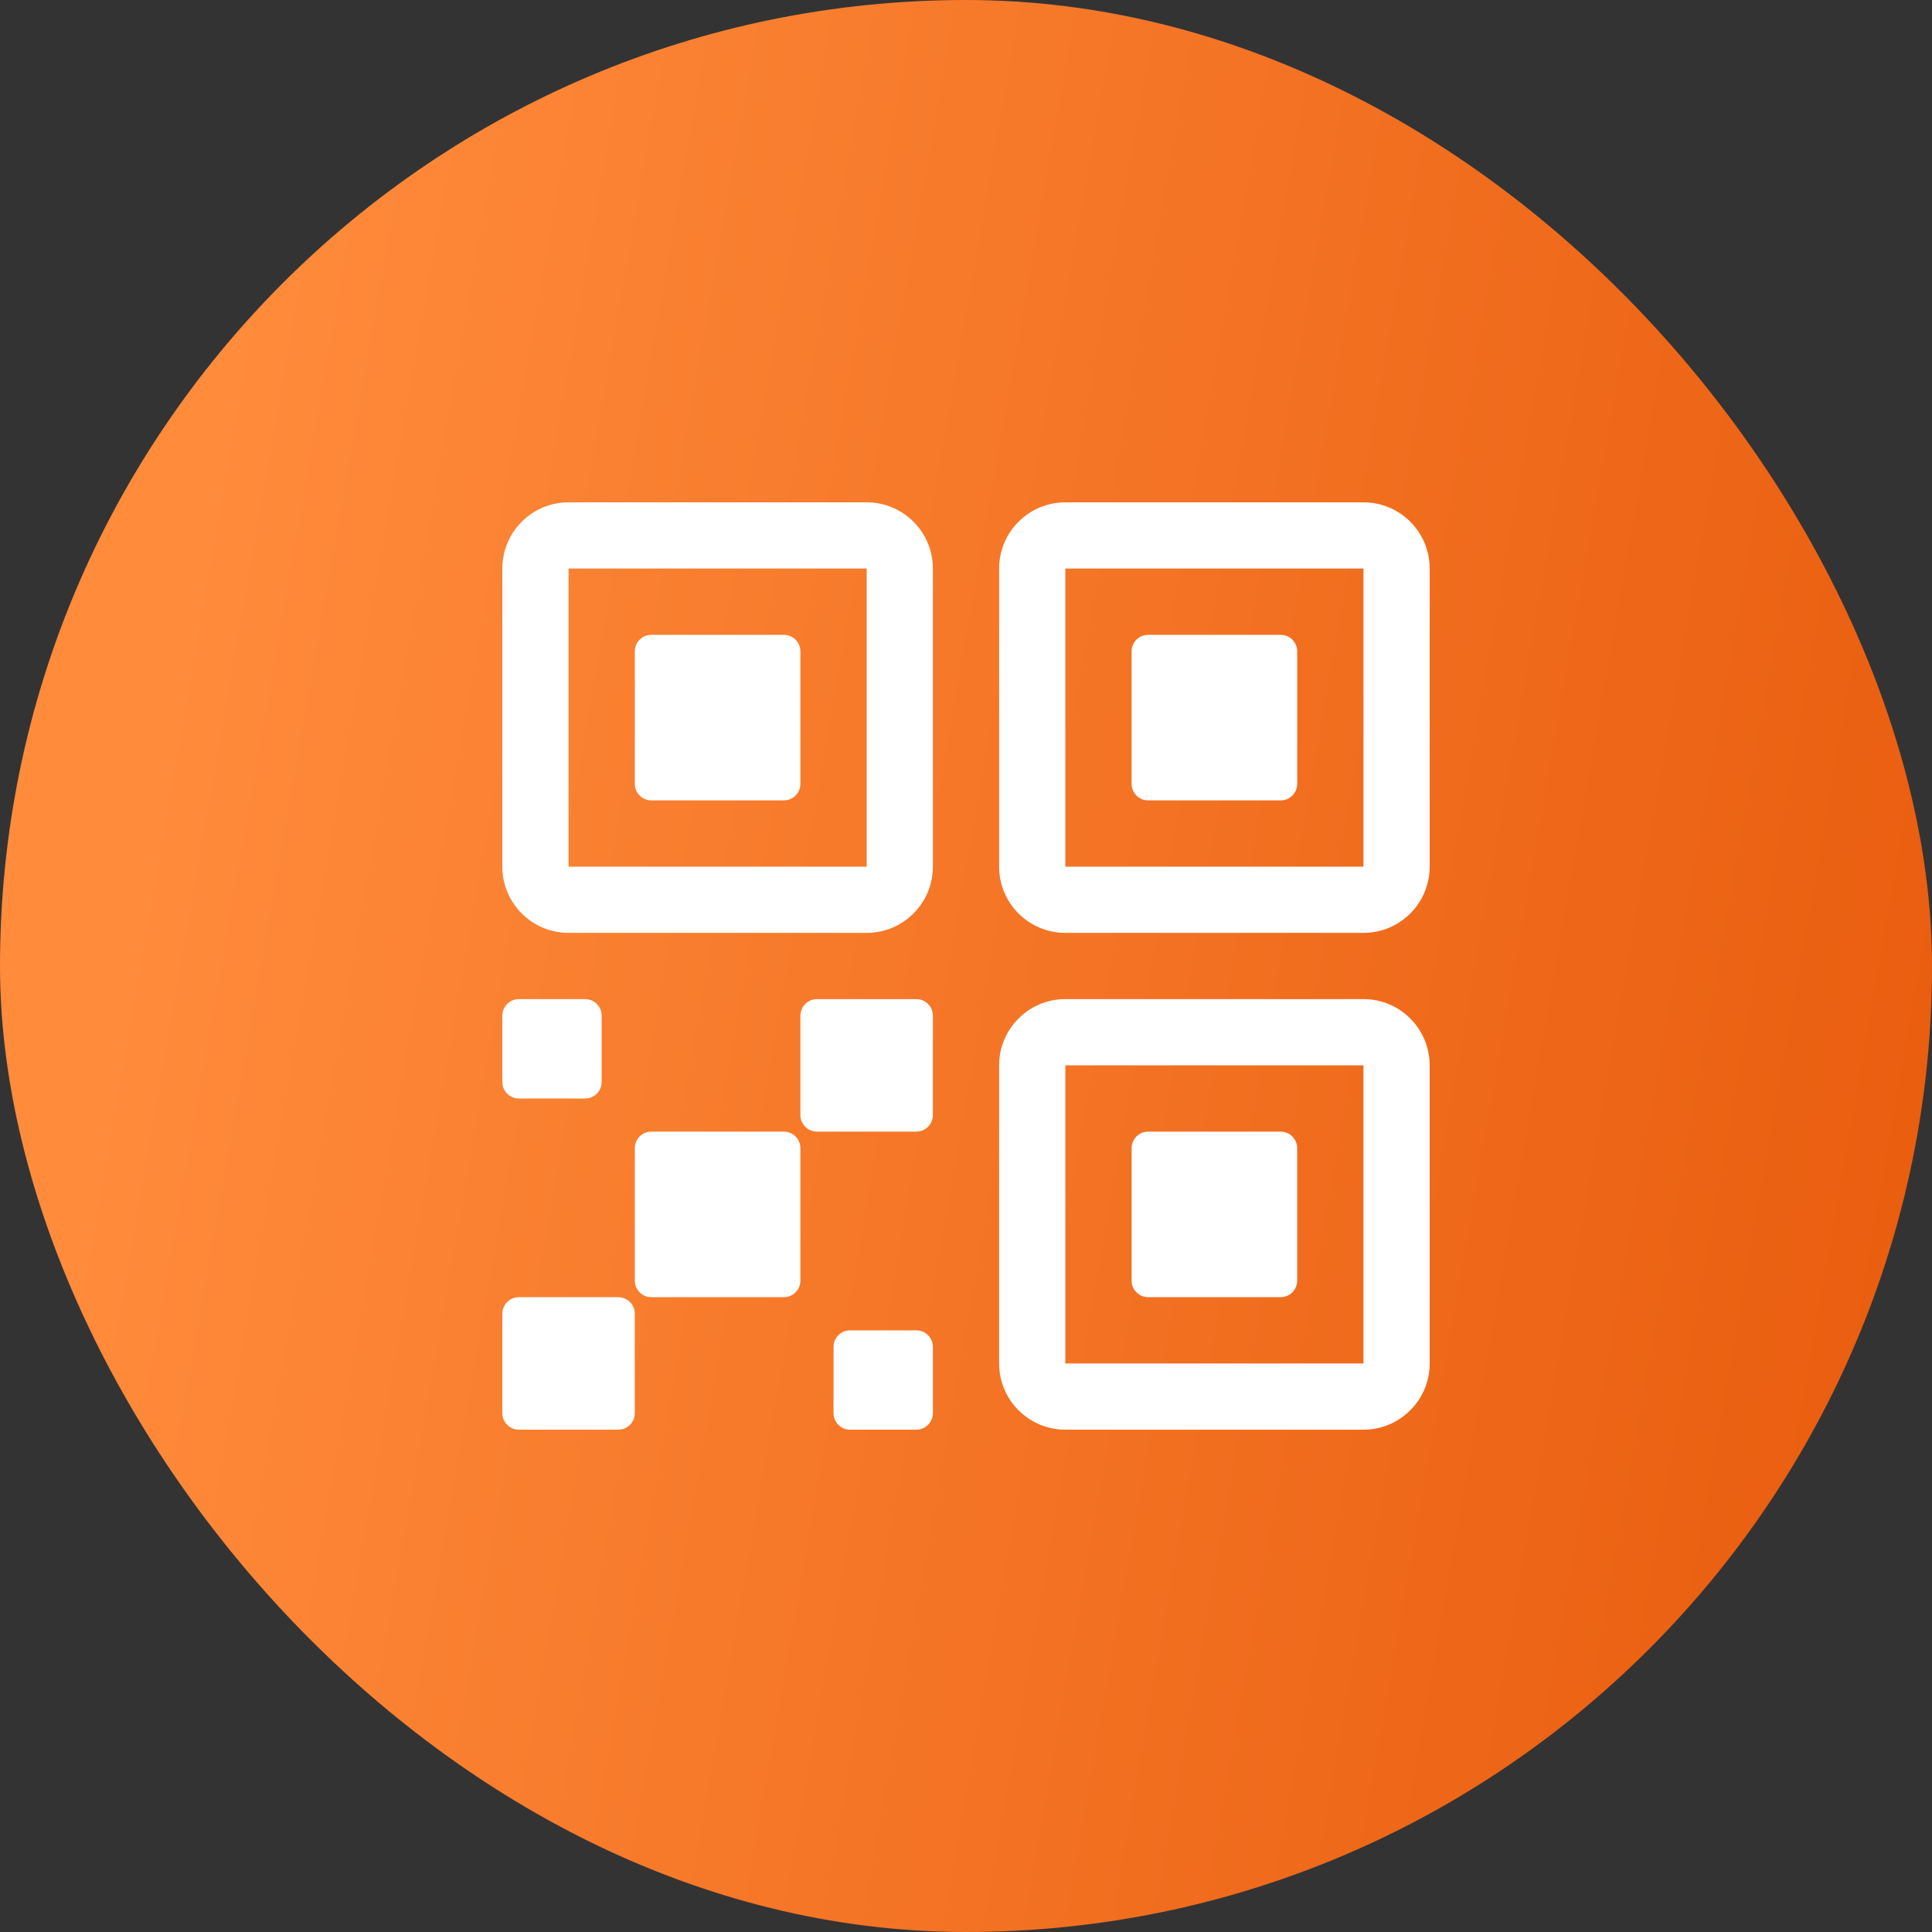 <svg width="50" height="50" viewBox="0 0 50 50" fill="none" xmlns="http://www.w3.org/2000/svg">
<rect x="0" y="0" width="50" height="50" fill="#333333" stroke="none"/>
<rect width="50" height="50" rx="25" fill="url(#paint0_linear_2229_5725)"/>
<path d="M16.857 29.286H20.286C20.522 29.286 20.714 29.478 20.714 29.714V33.143C20.714 33.38 20.522 33.571 20.286 33.571H16.857C16.62 33.571 16.429 33.38 16.429 33.143V29.714C16.429 29.478 16.62 29.286 16.857 29.286Z" fill="white"/>
<path d="M21.143 25.857H23.714C23.951 25.857 24.143 26.049 24.143 26.286V28.857C24.143 29.094 23.951 29.286 23.714 29.286H21.143C20.906 29.286 20.714 29.094 20.714 28.857V26.286C20.714 26.049 20.906 25.857 21.143 25.857Z" fill="white"/>
<path d="M13.429 33.571H16C16.237 33.571 16.429 33.763 16.429 34V36.571C16.429 36.808 16.237 37 16 37H13.429C13.192 37 13 36.808 13 36.571V34C13 33.763 13.192 33.571 13.429 33.571Z" fill="white"/>
<path d="M13.429 25.857H15.143C15.38 25.857 15.571 26.049 15.571 26.286V28C15.571 28.237 15.38 28.429 15.143 28.429H13.429C13.192 28.429 13 28.237 13 28V26.286C13 26.049 13.192 25.857 13.429 25.857Z" fill="white"/>
<path d="M22 34.429H23.714C23.951 34.429 24.143 34.62 24.143 34.857V36.571C24.143 36.808 23.951 37 23.714 37H22C21.763 37 21.571 36.808 21.571 36.571V34.857C21.571 34.62 21.763 34.429 22 34.429Z" fill="white"/>
<path d="M16.857 16.429H20.286C20.522 16.429 20.714 16.62 20.714 16.857V20.286C20.714 20.522 20.522 20.714 20.286 20.714H16.857C16.62 20.714 16.429 20.522 16.429 20.286V16.857C16.429 16.62 16.62 16.429 16.857 16.429Z" fill="white"/>
<path d="M22.429 14.714V22.429H14.714V14.714H22.429ZM13 22.429C13 23.375 13.768 24.143 14.714 24.143H22.429C23.375 24.143 24.143 23.375 24.143 22.429V14.714C24.143 13.768 23.375 13 22.429 13H14.714C13.768 13 13 13.768 13 14.714V22.429Z" fill="white"/>
<path d="M29.714 16.429H33.143C33.38 16.429 33.571 16.62 33.571 16.857V20.286C33.571 20.522 33.38 20.714 33.143 20.714H29.714C29.478 20.714 29.286 20.522 29.286 20.286V16.857C29.286 16.62 29.478 16.429 29.714 16.429Z" fill="white"/>
<path d="M35.286 14.714V22.429H27.571V14.714H35.286ZM25.857 22.429C25.857 23.375 26.625 24.143 27.571 24.143H35.286C36.233 24.143 37 23.375 37 22.429V14.714C37 13.768 36.233 13 35.286 13H27.571C26.625 13 25.857 13.768 25.857 14.714V22.429Z" fill="white"/>
<path d="M29.714 29.286H33.143C33.38 29.286 33.571 29.478 33.571 29.714V33.143C33.571 33.38 33.38 33.571 33.143 33.571H29.714C29.478 33.571 29.286 33.38 29.286 33.143V29.714C29.286 29.478 29.478 29.286 29.714 29.286Z" fill="white"/>
<path d="M35.286 27.571V35.286H27.571V27.571H35.286ZM25.857 35.286C25.857 36.233 26.625 37 27.571 37H35.286C36.233 37 37 36.233 37 35.286V27.571C37 26.625 36.233 25.857 35.286 25.857H27.571C26.625 25.857 25.857 26.625 25.857 27.571V35.286Z" fill="white"/>
<defs>
<linearGradient id="paint0_linear_2229_5725" x1="5.703" y1="10.079" x2="55.473" y2="18.782" gradientUnits="userSpaceOnUse">
<stop stop-color="#FF8B3B"/>
<stop offset="1" stop-color="#E85A0C"/>
</linearGradient>
</defs>
</svg>
